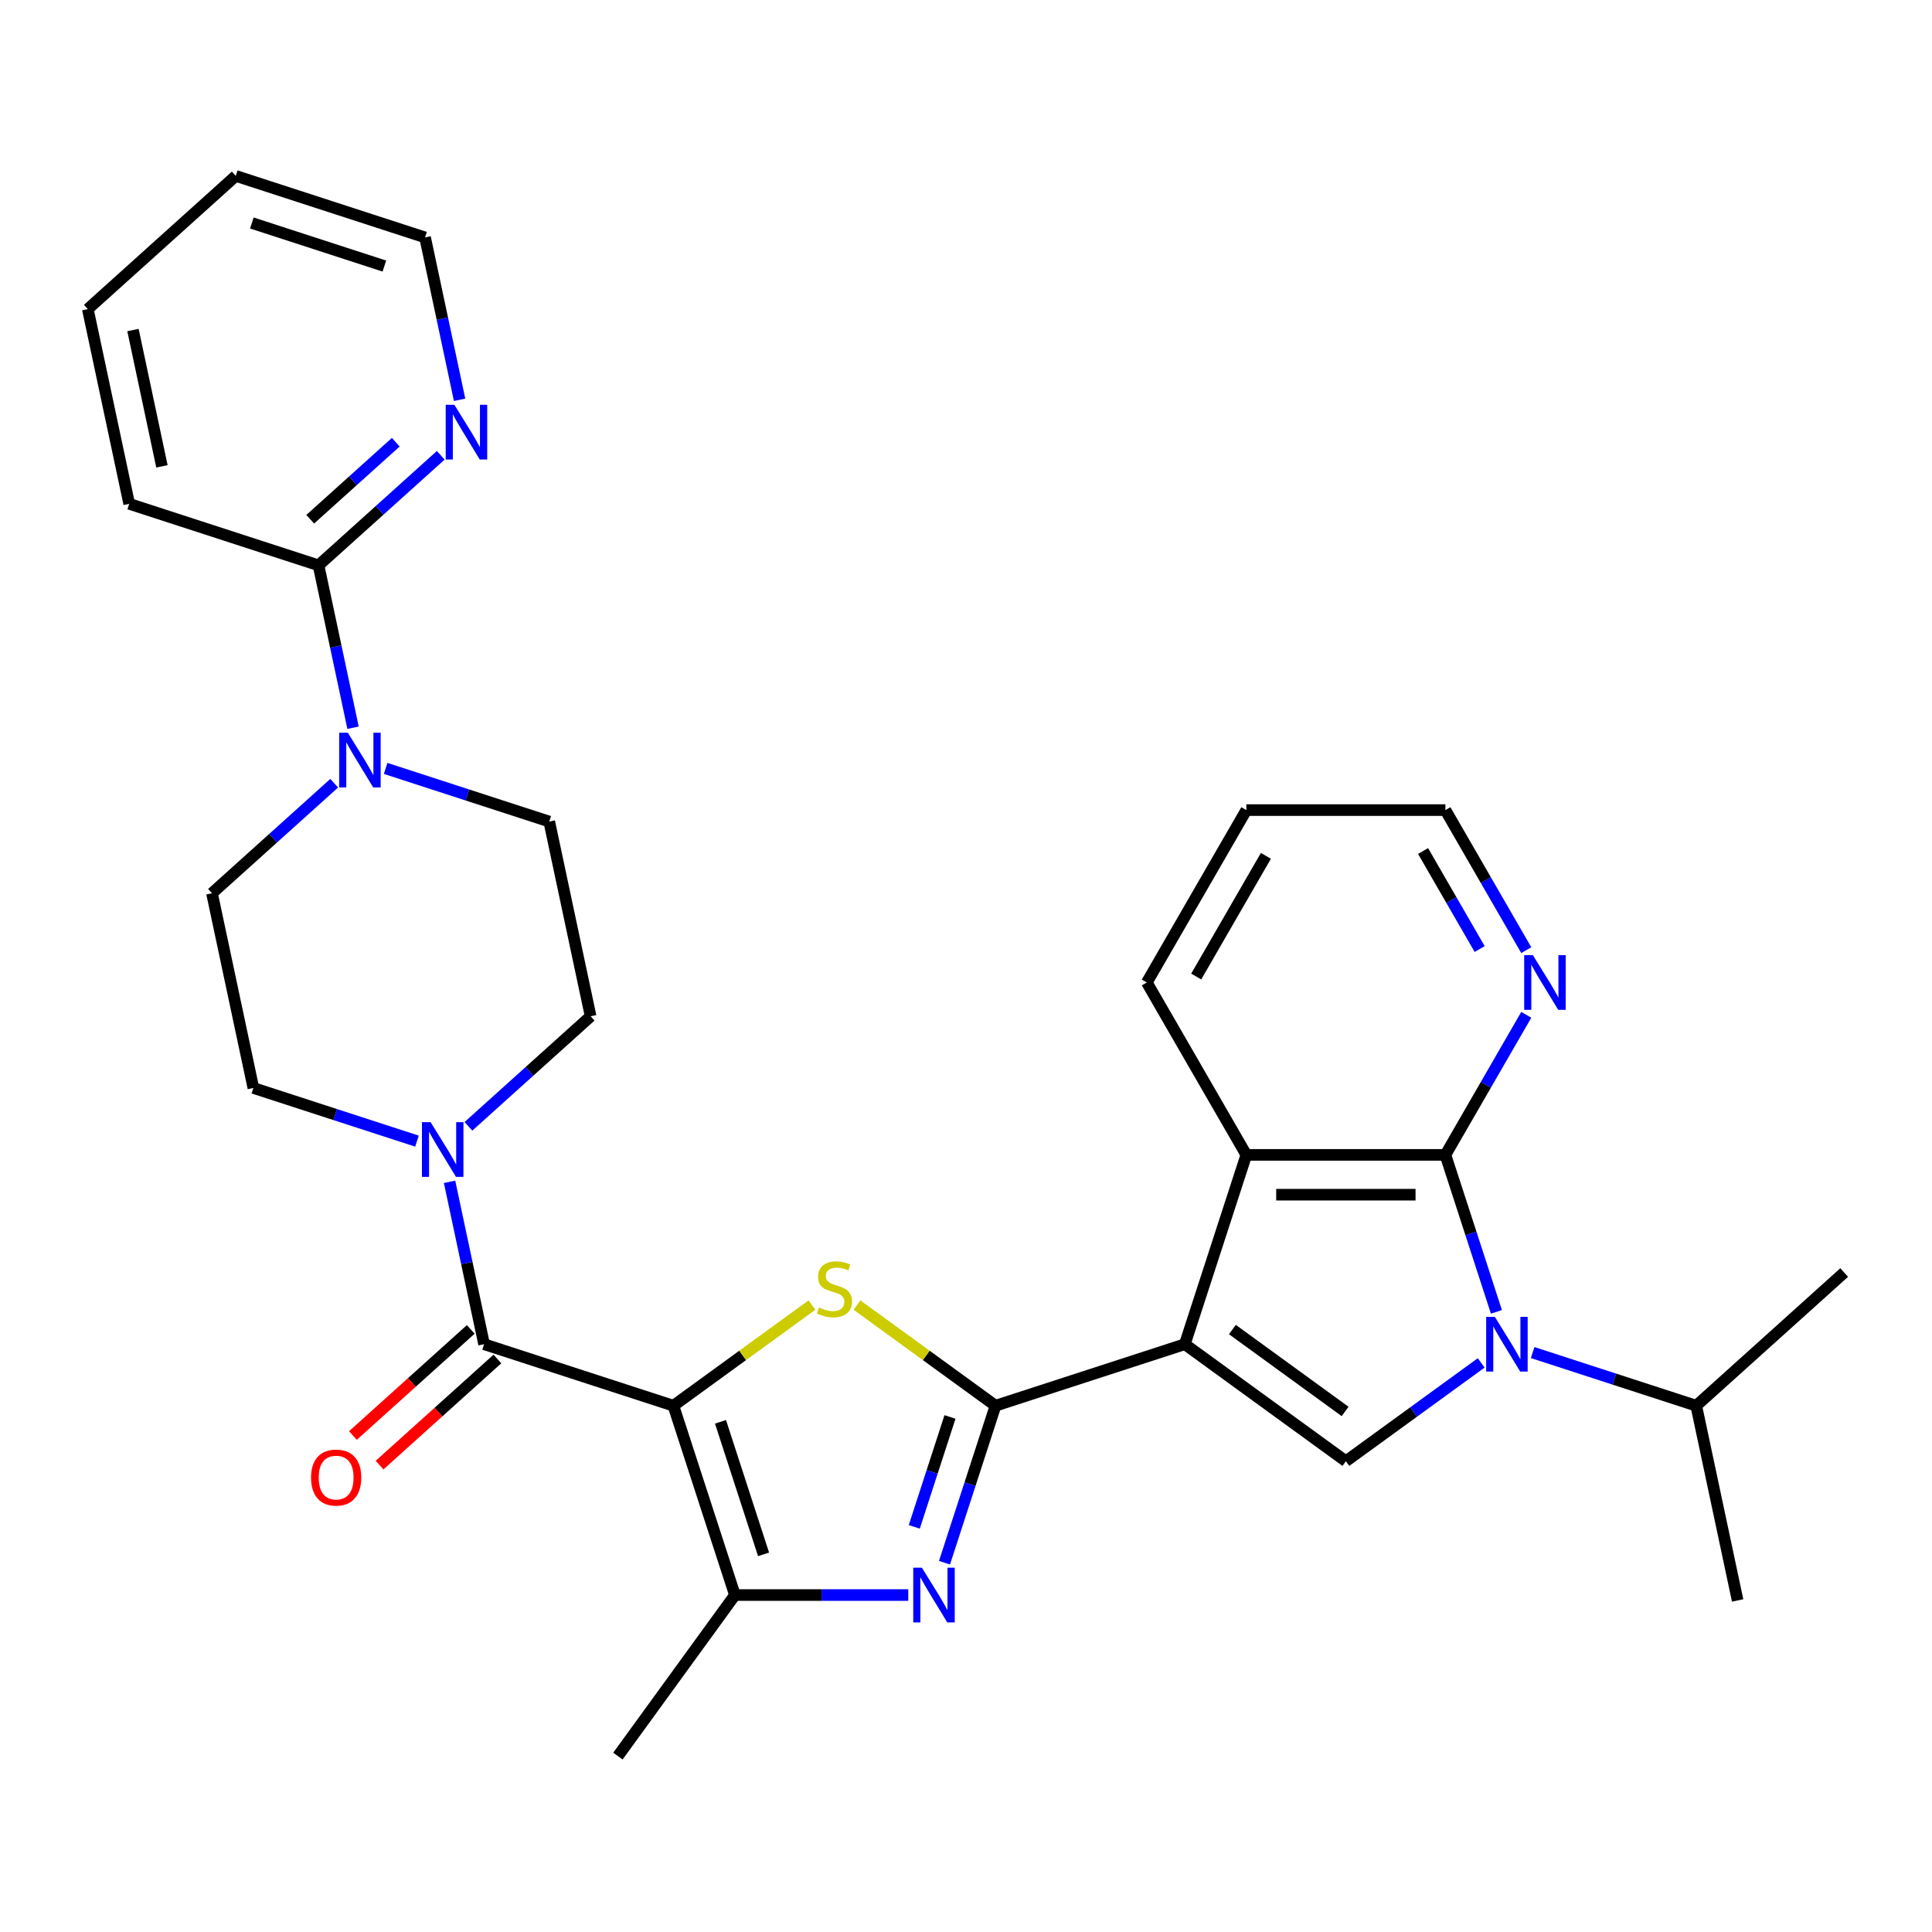 <?xml version='1.0' encoding='iso-8859-1'?>
<svg version='1.1' baseProfile='full'
              xmlns='http://www.w3.org/2000/svg'
                      xmlns:rdkit='http://www.rdkit.org/xml'
                      xmlns:xlink='http://www.w3.org/1999/xlink'
                  xml:space='preserve'
width='1000px' height='1000px' viewBox='0 0 1000 1000'>
<!-- END OF HEADER -->
<rect style='opacity:1.0;fill:#FFFFFF;stroke:none' width='1000' height='1000' x='0' y='0'> </rect>
<path class='bond-1' d='M 613.264,695.759 L 515.271,727.599' style='fill:none;fill-rule:evenodd;stroke:#000000;stroke-width:6px;stroke-linecap:butt;stroke-linejoin:miter;stroke-opacity:1' />
<path class='bond-6' d='M 613.264,695.759 L 696.623,756.322' style='fill:none;fill-rule:evenodd;stroke:#000000;stroke-width:6px;stroke-linecap:butt;stroke-linejoin:miter;stroke-opacity:1' />
<path class='bond-6' d='M 637.881,688.172 L 696.231,730.566' style='fill:none;fill-rule:evenodd;stroke:#000000;stroke-width:6px;stroke-linecap:butt;stroke-linejoin:miter;stroke-opacity:1' />
<path class='bond-9' d='M 613.264,695.759 L 645.104,597.765' style='fill:none;fill-rule:evenodd;stroke:#000000;stroke-width:6px;stroke-linecap:butt;stroke-linejoin:miter;stroke-opacity:1' />
<path class='bond-0' d='M 348.554,727.599 L 384.405,701.551' style='fill:none;fill-rule:evenodd;stroke:#000000;stroke-width:6px;stroke-linecap:butt;stroke-linejoin:miter;stroke-opacity:1' />
<path class='bond-0' d='M 384.405,701.551 L 420.257,675.504' style='fill:none;fill-rule:evenodd;stroke:#CCCC00;stroke-width:6px;stroke-linecap:butt;stroke-linejoin:miter;stroke-opacity:1' />
<path class='bond-7' d='M 348.554,727.599 L 250.561,695.759' style='fill:none;fill-rule:evenodd;stroke:#000000;stroke-width:6px;stroke-linecap:butt;stroke-linejoin:miter;stroke-opacity:1' />
<path class='bond-32' d='M 348.554,727.599 L 380.394,825.592' style='fill:none;fill-rule:evenodd;stroke:#000000;stroke-width:6px;stroke-linecap:butt;stroke-linejoin:miter;stroke-opacity:1' />
<path class='bond-32' d='M 372.929,735.93 L 395.217,804.525' style='fill:none;fill-rule:evenodd;stroke:#000000;stroke-width:6px;stroke-linecap:butt;stroke-linejoin:miter;stroke-opacity:1' />
<path class='bond-2' d='M 515.271,727.599 L 479.42,701.551' style='fill:none;fill-rule:evenodd;stroke:#000000;stroke-width:6px;stroke-linecap:butt;stroke-linejoin:miter;stroke-opacity:1' />
<path class='bond-2' d='M 479.42,701.551 L 443.568,675.504' style='fill:none;fill-rule:evenodd;stroke:#CCCC00;stroke-width:6px;stroke-linecap:butt;stroke-linejoin:miter;stroke-opacity:1' />
<path class='bond-4' d='M 515.271,727.599 L 502.07,768.228' style='fill:none;fill-rule:evenodd;stroke:#000000;stroke-width:6px;stroke-linecap:butt;stroke-linejoin:miter;stroke-opacity:1' />
<path class='bond-4' d='M 502.07,768.228 L 488.869,808.856' style='fill:none;fill-rule:evenodd;stroke:#0000FF;stroke-width:6px;stroke-linecap:butt;stroke-linejoin:miter;stroke-opacity:1' />
<path class='bond-4' d='M 491.712,733.419 L 482.471,761.86' style='fill:none;fill-rule:evenodd;stroke:#000000;stroke-width:6px;stroke-linecap:butt;stroke-linejoin:miter;stroke-opacity:1' />
<path class='bond-4' d='M 482.471,761.86 L 473.23,790.3' style='fill:none;fill-rule:evenodd;stroke:#0000FF;stroke-width:6px;stroke-linecap:butt;stroke-linejoin:miter;stroke-opacity:1' />
<path class='bond-3' d='M 766.665,705.433 L 731.644,730.878' style='fill:none;fill-rule:evenodd;stroke:#0000FF;stroke-width:6px;stroke-linecap:butt;stroke-linejoin:miter;stroke-opacity:1' />
<path class='bond-3' d='M 731.644,730.878 L 696.623,756.322' style='fill:none;fill-rule:evenodd;stroke:#000000;stroke-width:6px;stroke-linecap:butt;stroke-linejoin:miter;stroke-opacity:1' />
<path class='bond-20' d='M 793.297,700.085 L 835.636,713.842' style='fill:none;fill-rule:evenodd;stroke:#0000FF;stroke-width:6px;stroke-linecap:butt;stroke-linejoin:miter;stroke-opacity:1' />
<path class='bond-20' d='M 835.636,713.842 L 877.974,727.599' style='fill:none;fill-rule:evenodd;stroke:#000000;stroke-width:6px;stroke-linecap:butt;stroke-linejoin:miter;stroke-opacity:1' />
<path class='bond-31' d='M 774.543,679.023 L 761.342,638.394' style='fill:none;fill-rule:evenodd;stroke:#0000FF;stroke-width:6px;stroke-linecap:butt;stroke-linejoin:miter;stroke-opacity:1' />
<path class='bond-31' d='M 761.342,638.394 L 748.141,597.765' style='fill:none;fill-rule:evenodd;stroke:#000000;stroke-width:6px;stroke-linecap:butt;stroke-linejoin:miter;stroke-opacity:1' />
<path class='bond-8' d='M 470.115,825.592 L 425.254,825.592' style='fill:none;fill-rule:evenodd;stroke:#0000FF;stroke-width:6px;stroke-linecap:butt;stroke-linejoin:miter;stroke-opacity:1' />
<path class='bond-8' d='M 425.254,825.592 L 380.394,825.592' style='fill:none;fill-rule:evenodd;stroke:#000000;stroke-width:6px;stroke-linecap:butt;stroke-linejoin:miter;stroke-opacity:1' />
<path class='bond-5' d='M 748.141,597.765 L 645.104,597.765' style='fill:none;fill-rule:evenodd;stroke:#000000;stroke-width:6px;stroke-linecap:butt;stroke-linejoin:miter;stroke-opacity:1' />
<path class='bond-5' d='M 732.685,618.373 L 660.56,618.373' style='fill:none;fill-rule:evenodd;stroke:#000000;stroke-width:6px;stroke-linecap:butt;stroke-linejoin:miter;stroke-opacity:1' />
<path class='bond-13' d='M 748.141,597.765 L 769.069,561.517' style='fill:none;fill-rule:evenodd;stroke:#000000;stroke-width:6px;stroke-linecap:butt;stroke-linejoin:miter;stroke-opacity:1' />
<path class='bond-13' d='M 769.069,561.517 L 789.997,525.269' style='fill:none;fill-rule:evenodd;stroke:#0000FF;stroke-width:6px;stroke-linecap:butt;stroke-linejoin:miter;stroke-opacity:1' />
<path class='bond-10' d='M 250.561,695.759 L 241.628,653.734' style='fill:none;fill-rule:evenodd;stroke:#000000;stroke-width:6px;stroke-linecap:butt;stroke-linejoin:miter;stroke-opacity:1' />
<path class='bond-10' d='M 241.628,653.734 L 232.695,611.71' style='fill:none;fill-rule:evenodd;stroke:#0000FF;stroke-width:6px;stroke-linecap:butt;stroke-linejoin:miter;stroke-opacity:1' />
<path class='bond-15' d='M 243.666,688.102 L 213.169,715.562' style='fill:none;fill-rule:evenodd;stroke:#000000;stroke-width:6px;stroke-linecap:butt;stroke-linejoin:miter;stroke-opacity:1' />
<path class='bond-15' d='M 213.169,715.562 L 182.671,743.022' style='fill:none;fill-rule:evenodd;stroke:#FF0000;stroke-width:6px;stroke-linecap:butt;stroke-linejoin:miter;stroke-opacity:1' />
<path class='bond-15' d='M 257.455,703.416 L 226.957,730.876' style='fill:none;fill-rule:evenodd;stroke:#000000;stroke-width:6px;stroke-linecap:butt;stroke-linejoin:miter;stroke-opacity:1' />
<path class='bond-15' d='M 226.957,730.876 L 196.46,758.336' style='fill:none;fill-rule:evenodd;stroke:#FF0000;stroke-width:6px;stroke-linecap:butt;stroke-linejoin:miter;stroke-opacity:1' />
<path class='bond-21' d='M 380.394,825.592 L 319.831,908.951' style='fill:none;fill-rule:evenodd;stroke:#000000;stroke-width:6px;stroke-linecap:butt;stroke-linejoin:miter;stroke-opacity:1' />
<path class='bond-22' d='M 645.104,597.765 L 593.586,508.533' style='fill:none;fill-rule:evenodd;stroke:#000000;stroke-width:6px;stroke-linecap:butt;stroke-linejoin:miter;stroke-opacity:1' />
<path class='bond-16' d='M 242.454,582.984 L 274.082,554.507' style='fill:none;fill-rule:evenodd;stroke:#0000FF;stroke-width:6px;stroke-linecap:butt;stroke-linejoin:miter;stroke-opacity:1' />
<path class='bond-16' d='M 274.082,554.507 L 305.709,526.029' style='fill:none;fill-rule:evenodd;stroke:#000000;stroke-width:6px;stroke-linecap:butt;stroke-linejoin:miter;stroke-opacity:1' />
<path class='bond-17' d='M 215.822,590.647 L 173.483,576.891' style='fill:none;fill-rule:evenodd;stroke:#0000FF;stroke-width:6px;stroke-linecap:butt;stroke-linejoin:miter;stroke-opacity:1' />
<path class='bond-17' d='M 173.483,576.891 L 131.145,563.134' style='fill:none;fill-rule:evenodd;stroke:#000000;stroke-width:6px;stroke-linecap:butt;stroke-linejoin:miter;stroke-opacity:1' />
<path class='bond-11' d='M 172.977,405.394 L 141.35,433.871' style='fill:none;fill-rule:evenodd;stroke:#0000FF;stroke-width:6px;stroke-linecap:butt;stroke-linejoin:miter;stroke-opacity:1' />
<path class='bond-11' d='M 141.35,433.871 L 109.722,462.349' style='fill:none;fill-rule:evenodd;stroke:#000000;stroke-width:6px;stroke-linecap:butt;stroke-linejoin:miter;stroke-opacity:1' />
<path class='bond-12' d='M 182.736,376.668 L 173.803,334.644' style='fill:none;fill-rule:evenodd;stroke:#0000FF;stroke-width:6px;stroke-linecap:butt;stroke-linejoin:miter;stroke-opacity:1' />
<path class='bond-12' d='M 173.803,334.644 L 164.871,292.619' style='fill:none;fill-rule:evenodd;stroke:#000000;stroke-width:6px;stroke-linecap:butt;stroke-linejoin:miter;stroke-opacity:1' />
<path class='bond-34' d='M 199.609,397.731 L 241.948,411.487' style='fill:none;fill-rule:evenodd;stroke:#0000FF;stroke-width:6px;stroke-linecap:butt;stroke-linejoin:miter;stroke-opacity:1' />
<path class='bond-34' d='M 241.948,411.487 L 284.287,425.244' style='fill:none;fill-rule:evenodd;stroke:#000000;stroke-width:6px;stroke-linecap:butt;stroke-linejoin:miter;stroke-opacity:1' />
<path class='bond-14' d='M 164.871,292.619 L 196.498,264.142' style='fill:none;fill-rule:evenodd;stroke:#000000;stroke-width:6px;stroke-linecap:butt;stroke-linejoin:miter;stroke-opacity:1' />
<path class='bond-14' d='M 196.498,264.142 L 228.126,235.664' style='fill:none;fill-rule:evenodd;stroke:#0000FF;stroke-width:6px;stroke-linecap:butt;stroke-linejoin:miter;stroke-opacity:1' />
<path class='bond-14' d='M 160.57,268.762 L 182.709,248.827' style='fill:none;fill-rule:evenodd;stroke:#000000;stroke-width:6px;stroke-linecap:butt;stroke-linejoin:miter;stroke-opacity:1' />
<path class='bond-14' d='M 182.709,248.827 L 204.848,228.893' style='fill:none;fill-rule:evenodd;stroke:#0000FF;stroke-width:6px;stroke-linecap:butt;stroke-linejoin:miter;stroke-opacity:1' />
<path class='bond-23' d='M 164.871,292.619 L 66.877,260.779' style='fill:none;fill-rule:evenodd;stroke:#000000;stroke-width:6px;stroke-linecap:butt;stroke-linejoin:miter;stroke-opacity:1' />
<path class='bond-33' d='M 789.997,491.797 L 769.069,455.549' style='fill:none;fill-rule:evenodd;stroke:#0000FF;stroke-width:6px;stroke-linecap:butt;stroke-linejoin:miter;stroke-opacity:1' />
<path class='bond-33' d='M 769.069,455.549 L 748.141,419.301' style='fill:none;fill-rule:evenodd;stroke:#000000;stroke-width:6px;stroke-linecap:butt;stroke-linejoin:miter;stroke-opacity:1' />
<path class='bond-33' d='M 765.872,491.226 L 751.222,465.853' style='fill:none;fill-rule:evenodd;stroke:#0000FF;stroke-width:6px;stroke-linecap:butt;stroke-linejoin:miter;stroke-opacity:1' />
<path class='bond-33' d='M 751.222,465.853 L 736.573,440.479' style='fill:none;fill-rule:evenodd;stroke:#000000;stroke-width:6px;stroke-linecap:butt;stroke-linejoin:miter;stroke-opacity:1' />
<path class='bond-25' d='M 237.884,206.938 L 228.952,164.914' style='fill:none;fill-rule:evenodd;stroke:#0000FF;stroke-width:6px;stroke-linecap:butt;stroke-linejoin:miter;stroke-opacity:1' />
<path class='bond-25' d='M 228.952,164.914 L 220.019,122.889' style='fill:none;fill-rule:evenodd;stroke:#000000;stroke-width:6px;stroke-linecap:butt;stroke-linejoin:miter;stroke-opacity:1' />
<path class='bond-18' d='M 305.709,526.029 L 284.287,425.244' style='fill:none;fill-rule:evenodd;stroke:#000000;stroke-width:6px;stroke-linecap:butt;stroke-linejoin:miter;stroke-opacity:1' />
<path class='bond-19' d='M 131.145,563.134 L 109.722,462.349' style='fill:none;fill-rule:evenodd;stroke:#000000;stroke-width:6px;stroke-linecap:butt;stroke-linejoin:miter;stroke-opacity:1' />
<path class='bond-26' d='M 877.974,727.599 L 899.397,828.384' style='fill:none;fill-rule:evenodd;stroke:#000000;stroke-width:6px;stroke-linecap:butt;stroke-linejoin:miter;stroke-opacity:1' />
<path class='bond-27' d='M 877.974,727.599 L 954.545,658.654' style='fill:none;fill-rule:evenodd;stroke:#000000;stroke-width:6px;stroke-linecap:butt;stroke-linejoin:miter;stroke-opacity:1' />
<path class='bond-28' d='M 593.586,508.533 L 645.104,419.301' style='fill:none;fill-rule:evenodd;stroke:#000000;stroke-width:6px;stroke-linecap:butt;stroke-linejoin:miter;stroke-opacity:1' />
<path class='bond-28' d='M 619.16,505.452 L 655.223,442.989' style='fill:none;fill-rule:evenodd;stroke:#000000;stroke-width:6px;stroke-linecap:butt;stroke-linejoin:miter;stroke-opacity:1' />
<path class='bond-29' d='M 66.877,260.779 L 45.455,159.994' style='fill:none;fill-rule:evenodd;stroke:#000000;stroke-width:6px;stroke-linecap:butt;stroke-linejoin:miter;stroke-opacity:1' />
<path class='bond-29' d='M 83.821,241.377 L 68.825,170.827' style='fill:none;fill-rule:evenodd;stroke:#000000;stroke-width:6px;stroke-linecap:butt;stroke-linejoin:miter;stroke-opacity:1' />
<path class='bond-24' d='M 748.141,419.301 L 645.104,419.301' style='fill:none;fill-rule:evenodd;stroke:#000000;stroke-width:6px;stroke-linecap:butt;stroke-linejoin:miter;stroke-opacity:1' />
<path class='bond-35' d='M 220.019,122.889 L 122.026,91.049' style='fill:none;fill-rule:evenodd;stroke:#000000;stroke-width:6px;stroke-linecap:butt;stroke-linejoin:miter;stroke-opacity:1' />
<path class='bond-35' d='M 198.952,137.712 L 130.357,115.424' style='fill:none;fill-rule:evenodd;stroke:#000000;stroke-width:6px;stroke-linecap:butt;stroke-linejoin:miter;stroke-opacity:1' />
<path class='bond-30' d='M 45.455,159.994 L 122.026,91.049' style='fill:none;fill-rule:evenodd;stroke:#000000;stroke-width:6px;stroke-linecap:butt;stroke-linejoin:miter;stroke-opacity:1' />
<path  class='atom-3' d='M 423.912 676.756
Q 424.232 676.876, 425.552 677.436
Q 426.872 677.996, 428.312 678.356
Q 429.792 678.676, 431.232 678.676
Q 433.912 678.676, 435.472 677.396
Q 437.032 676.076, 437.032 673.796
Q 437.032 672.236, 436.232 671.276
Q 435.472 670.316, 434.272 669.796
Q 433.072 669.276, 431.072 668.676
Q 428.552 667.916, 427.032 667.196
Q 425.552 666.476, 424.472 664.956
Q 423.432 663.436, 423.432 660.876
Q 423.432 657.316, 425.832 655.116
Q 428.272 652.916, 433.072 652.916
Q 436.352 652.916, 440.072 654.476
L 439.152 657.556
Q 435.752 656.156, 433.192 656.156
Q 430.432 656.156, 428.912 657.316
Q 427.392 658.436, 427.432 660.396
Q 427.432 661.916, 428.192 662.836
Q 428.992 663.756, 430.112 664.276
Q 431.272 664.796, 433.192 665.396
Q 435.752 666.196, 437.272 666.996
Q 438.792 667.796, 439.872 669.436
Q 440.992 671.036, 440.992 673.796
Q 440.992 677.716, 438.352 679.836
Q 435.752 681.916, 431.392 681.916
Q 428.872 681.916, 426.952 681.356
Q 425.072 680.836, 422.832 679.916
L 423.912 676.756
' fill='#CCCC00'/>
<path  class='atom-4' d='M 773.721 681.599
L 783.001 696.599
Q 783.921 698.079, 785.401 700.759
Q 786.881 703.439, 786.961 703.599
L 786.961 681.599
L 790.721 681.599
L 790.721 709.919
L 786.841 709.919
L 776.881 693.519
Q 775.721 691.599, 774.481 689.399
Q 773.281 687.199, 772.921 686.519
L 772.921 709.919
L 769.241 709.919
L 769.241 681.599
L 773.721 681.599
' fill='#0000FF'/>
<path  class='atom-5' d='M 477.171 811.432
L 486.451 826.432
Q 487.371 827.912, 488.851 830.592
Q 490.331 833.272, 490.411 833.432
L 490.411 811.432
L 494.171 811.432
L 494.171 839.752
L 490.291 839.752
L 480.331 823.352
Q 479.171 821.432, 477.931 819.232
Q 476.731 817.032, 476.371 816.352
L 476.371 839.752
L 472.691 839.752
L 472.691 811.432
L 477.171 811.432
' fill='#0000FF'/>
<path  class='atom-11' d='M 222.878 580.814
L 232.158 595.814
Q 233.078 597.294, 234.558 599.974
Q 236.038 602.654, 236.118 602.814
L 236.118 580.814
L 239.878 580.814
L 239.878 609.134
L 235.998 609.134
L 226.038 592.734
Q 224.878 590.814, 223.638 588.614
Q 222.438 586.414, 222.078 585.734
L 222.078 609.134
L 218.398 609.134
L 218.398 580.814
L 222.878 580.814
' fill='#0000FF'/>
<path  class='atom-12' d='M 180.033 379.244
L 189.313 394.244
Q 190.233 395.724, 191.713 398.404
Q 193.193 401.084, 193.273 401.244
L 193.273 379.244
L 197.033 379.244
L 197.033 407.564
L 193.153 407.564
L 183.193 391.164
Q 182.033 389.244, 180.793 387.044
Q 179.593 384.844, 179.233 384.164
L 179.233 407.564
L 175.553 407.564
L 175.553 379.244
L 180.033 379.244
' fill='#0000FF'/>
<path  class='atom-14' d='M 793.399 494.373
L 802.679 509.373
Q 803.599 510.853, 805.079 513.533
Q 806.559 516.213, 806.639 516.373
L 806.639 494.373
L 810.399 494.373
L 810.399 522.693
L 806.519 522.693
L 796.559 506.293
Q 795.399 504.373, 794.159 502.173
Q 792.959 499.973, 792.599 499.293
L 792.599 522.693
L 788.919 522.693
L 788.919 494.373
L 793.399 494.373
' fill='#0000FF'/>
<path  class='atom-15' d='M 235.182 209.514
L 244.462 224.514
Q 245.382 225.994, 246.862 228.674
Q 248.342 231.354, 248.422 231.514
L 248.422 209.514
L 252.182 209.514
L 252.182 237.834
L 248.302 237.834
L 238.342 221.434
Q 237.182 219.514, 235.942 217.314
Q 234.742 215.114, 234.382 214.434
L 234.382 237.834
L 230.702 237.834
L 230.702 209.514
L 235.182 209.514
' fill='#0000FF'/>
<path  class='atom-16' d='M 160.99 764.784
Q 160.99 757.984, 164.35 754.184
Q 167.71 750.384, 173.99 750.384
Q 180.27 750.384, 183.63 754.184
Q 186.99 757.984, 186.99 764.784
Q 186.99 771.664, 183.59 775.584
Q 180.19 779.464, 173.99 779.464
Q 167.75 779.464, 164.35 775.584
Q 160.99 771.704, 160.99 764.784
M 173.99 776.264
Q 178.31 776.264, 180.63 773.384
Q 182.99 770.464, 182.99 764.784
Q 182.99 759.224, 180.63 756.424
Q 178.31 753.584, 173.99 753.584
Q 169.67 753.584, 167.31 756.384
Q 164.99 759.184, 164.99 764.784
Q 164.99 770.504, 167.31 773.384
Q 169.67 776.264, 173.99 776.264
' fill='#FF0000'/>
</svg>
